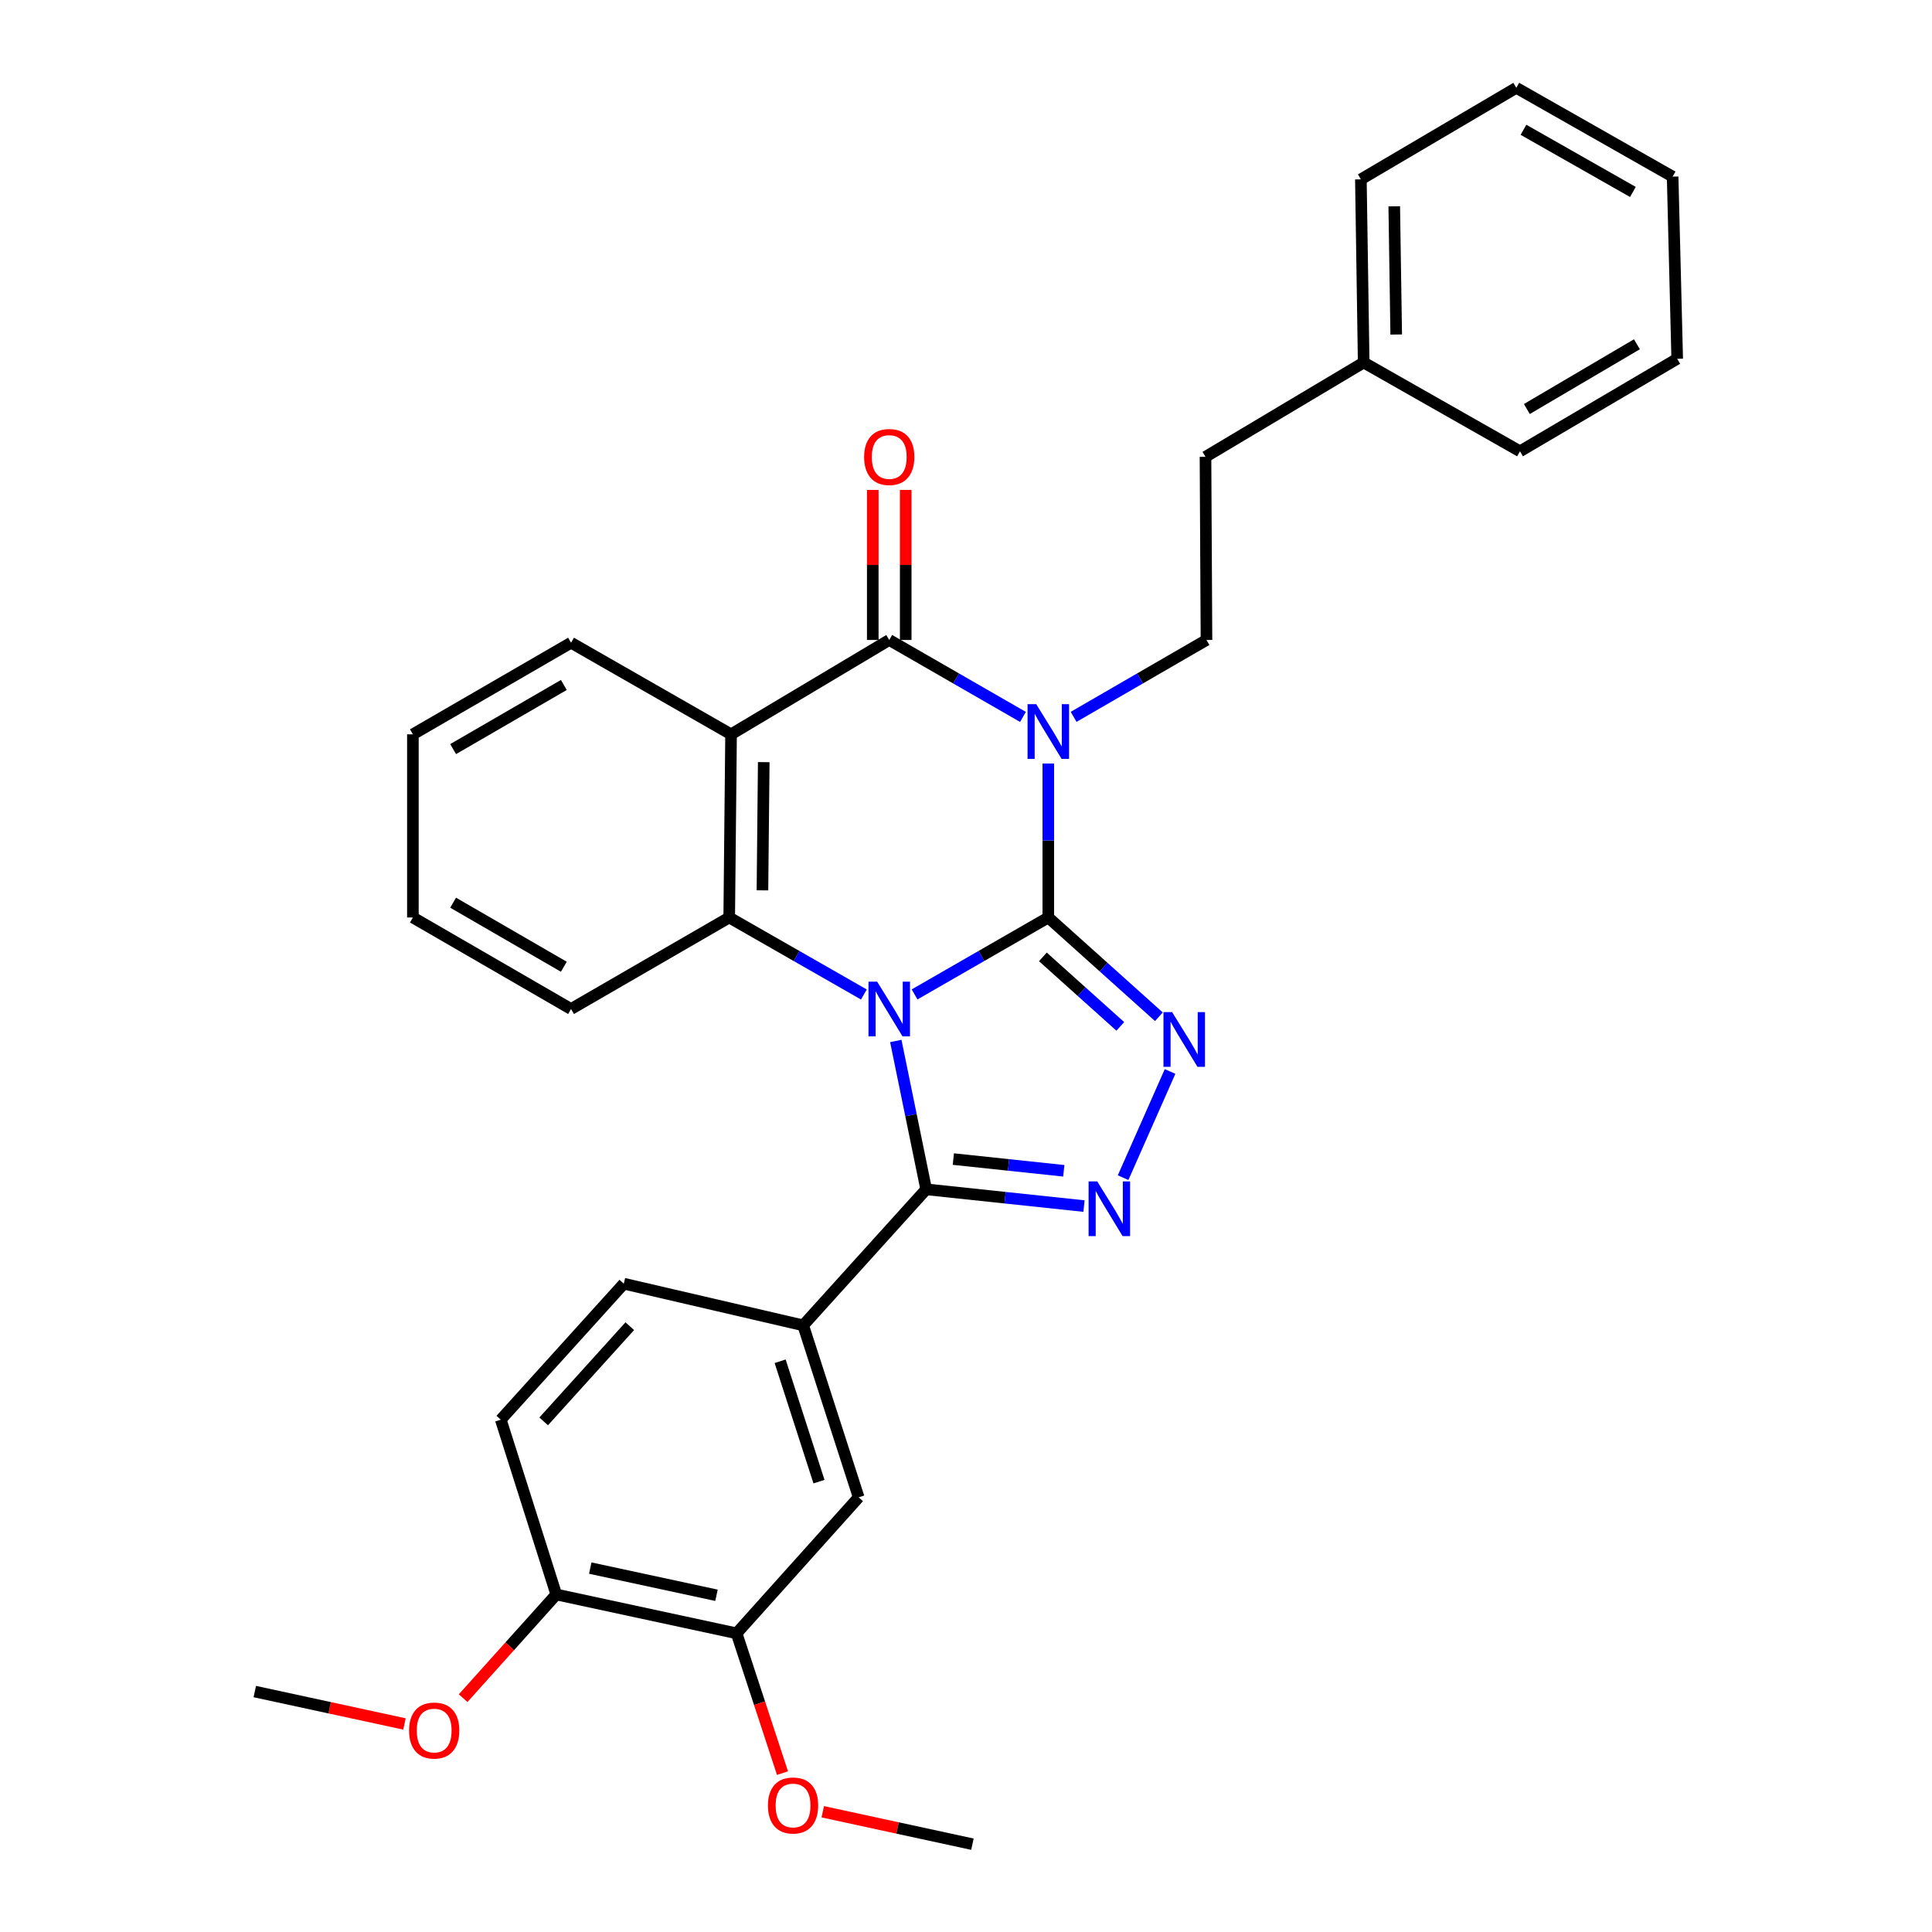 <?xml version='1.0' encoding='iso-8859-1'?>
<svg version='1.1' baseProfile='full'
              xmlns='http://www.w3.org/2000/svg'
                      xmlns:rdkit='http://www.rdkit.org/xml'
                      xmlns:xlink='http://www.w3.org/1999/xlink'
                  xml:space='preserve'
width='1000px' height='1000px' viewBox='0 0 1000 1000'>
<!-- END OF HEADER -->
<rect style='opacity:1.0;fill:#FFFFFF;stroke:none' width='1000' height='1000' x='0' y='0'> </rect>
<path class='bond-0' d='M 473.383,514.713 L 507.993,494.801' style='fill:none;fill-rule:evenodd;stroke:#0000FF;stroke-width:6px;stroke-linecap:butt;stroke-linejoin:miter;stroke-opacity:1' />
<path class='bond-0' d='M 507.993,494.801 L 542.602,474.89' style='fill:none;fill-rule:evenodd;stroke:#000000;stroke-width:6px;stroke-linecap:butt;stroke-linejoin:miter;stroke-opacity:1' />
<path class='bond-2' d='M 463.658,538.8 L 471.524,577.197' style='fill:none;fill-rule:evenodd;stroke:#0000FF;stroke-width:6px;stroke-linecap:butt;stroke-linejoin:miter;stroke-opacity:1' />
<path class='bond-2' d='M 471.524,577.197 L 479.391,615.593' style='fill:none;fill-rule:evenodd;stroke:#000000;stroke-width:6px;stroke-linecap:butt;stroke-linejoin:miter;stroke-opacity:1' />
<path class='bond-5' d='M 447.143,514.752 L 412.293,494.821' style='fill:none;fill-rule:evenodd;stroke:#0000FF;stroke-width:6px;stroke-linecap:butt;stroke-linejoin:miter;stroke-opacity:1' />
<path class='bond-5' d='M 412.293,494.821 L 377.442,474.89' style='fill:none;fill-rule:evenodd;stroke:#000000;stroke-width:6px;stroke-linecap:butt;stroke-linejoin:miter;stroke-opacity:1' />
<path class='bond-1' d='M 542.602,474.89 L 542.602,435.041' style='fill:none;fill-rule:evenodd;stroke:#000000;stroke-width:6px;stroke-linecap:butt;stroke-linejoin:miter;stroke-opacity:1' />
<path class='bond-1' d='M 542.602,435.041 L 542.602,395.193' style='fill:none;fill-rule:evenodd;stroke:#0000FF;stroke-width:6px;stroke-linecap:butt;stroke-linejoin:miter;stroke-opacity:1' />
<path class='bond-4' d='M 542.602,474.89 L 571.224,500.581' style='fill:none;fill-rule:evenodd;stroke:#000000;stroke-width:6px;stroke-linecap:butt;stroke-linejoin:miter;stroke-opacity:1' />
<path class='bond-4' d='M 571.224,500.581 L 599.846,526.273' style='fill:none;fill-rule:evenodd;stroke:#0000FF;stroke-width:6px;stroke-linecap:butt;stroke-linejoin:miter;stroke-opacity:1' />
<path class='bond-4' d='M 539.796,495.29 L 559.831,513.274' style='fill:none;fill-rule:evenodd;stroke:#000000;stroke-width:6px;stroke-linecap:butt;stroke-linejoin:miter;stroke-opacity:1' />
<path class='bond-4' d='M 559.831,513.274 L 579.866,531.258' style='fill:none;fill-rule:evenodd;stroke:#0000FF;stroke-width:6px;stroke-linecap:butt;stroke-linejoin:miter;stroke-opacity:1' />
<path class='bond-9' d='M 555.707,371.043 L 590.089,351.146' style='fill:none;fill-rule:evenodd;stroke:#0000FF;stroke-width:6px;stroke-linecap:butt;stroke-linejoin:miter;stroke-opacity:1' />
<path class='bond-9' d='M 590.089,351.146 L 624.472,331.249' style='fill:none;fill-rule:evenodd;stroke:#000000;stroke-width:6px;stroke-linecap:butt;stroke-linejoin:miter;stroke-opacity:1' />
<path class='bond-32' d='M 529.488,371.08 L 494.878,351.164' style='fill:none;fill-rule:evenodd;stroke:#0000FF;stroke-width:6px;stroke-linecap:butt;stroke-linejoin:miter;stroke-opacity:1' />
<path class='bond-32' d='M 494.878,351.164 L 460.269,331.249' style='fill:none;fill-rule:evenodd;stroke:#000000;stroke-width:6px;stroke-linecap:butt;stroke-linejoin:miter;stroke-opacity:1' />
<path class='bond-6' d='M 479.391,615.593 L 520.231,619.928' style='fill:none;fill-rule:evenodd;stroke:#000000;stroke-width:6px;stroke-linecap:butt;stroke-linejoin:miter;stroke-opacity:1' />
<path class='bond-6' d='M 520.231,619.928 L 561.071,624.263' style='fill:none;fill-rule:evenodd;stroke:#0000FF;stroke-width:6px;stroke-linecap:butt;stroke-linejoin:miter;stroke-opacity:1' />
<path class='bond-6' d='M 493.443,599.933 L 522.031,602.967' style='fill:none;fill-rule:evenodd;stroke:#000000;stroke-width:6px;stroke-linecap:butt;stroke-linejoin:miter;stroke-opacity:1' />
<path class='bond-6' d='M 522.031,602.967 L 550.619,606.002' style='fill:none;fill-rule:evenodd;stroke:#0000FF;stroke-width:6px;stroke-linecap:butt;stroke-linejoin:miter;stroke-opacity:1' />
<path class='bond-8' d='M 479.391,615.593 L 415.724,685.997' style='fill:none;fill-rule:evenodd;stroke:#000000;stroke-width:6px;stroke-linecap:butt;stroke-linejoin:miter;stroke-opacity:1' />
<path class='bond-3' d='M 460.269,331.249 L 378.399,380.086' style='fill:none;fill-rule:evenodd;stroke:#000000;stroke-width:6px;stroke-linecap:butt;stroke-linejoin:miter;stroke-opacity:1' />
<path class='bond-12' d='M 468.797,331.249 L 468.797,292.417' style='fill:none;fill-rule:evenodd;stroke:#000000;stroke-width:6px;stroke-linecap:butt;stroke-linejoin:miter;stroke-opacity:1' />
<path class='bond-12' d='M 468.797,292.417 L 468.797,253.584' style='fill:none;fill-rule:evenodd;stroke:#FF0000;stroke-width:6px;stroke-linecap:butt;stroke-linejoin:miter;stroke-opacity:1' />
<path class='bond-12' d='M 451.741,331.249 L 451.741,292.417' style='fill:none;fill-rule:evenodd;stroke:#000000;stroke-width:6px;stroke-linecap:butt;stroke-linejoin:miter;stroke-opacity:1' />
<path class='bond-12' d='M 451.741,292.417 L 451.741,253.584' style='fill:none;fill-rule:evenodd;stroke:#FF0000;stroke-width:6px;stroke-linecap:butt;stroke-linejoin:miter;stroke-opacity:1' />
<path class='bond-31' d='M 605.627,554.59 L 581.316,609.554' style='fill:none;fill-rule:evenodd;stroke:#0000FF;stroke-width:6px;stroke-linecap:butt;stroke-linejoin:miter;stroke-opacity:1' />
<path class='bond-7' d='M 377.442,474.89 L 378.399,380.086' style='fill:none;fill-rule:evenodd;stroke:#000000;stroke-width:6px;stroke-linecap:butt;stroke-linejoin:miter;stroke-opacity:1' />
<path class='bond-7' d='M 394.641,460.841 L 395.311,394.479' style='fill:none;fill-rule:evenodd;stroke:#000000;stroke-width:6px;stroke-linecap:butt;stroke-linejoin:miter;stroke-opacity:1' />
<path class='bond-18' d='M 377.442,474.89 L 295.573,522.258' style='fill:none;fill-rule:evenodd;stroke:#000000;stroke-width:6px;stroke-linecap:butt;stroke-linejoin:miter;stroke-opacity:1' />
<path class='bond-17' d='M 378.399,380.086 L 295.573,332.67' style='fill:none;fill-rule:evenodd;stroke:#000000;stroke-width:6px;stroke-linecap:butt;stroke-linejoin:miter;stroke-opacity:1' />
<path class='bond-10' d='M 415.724,685.997 L 444.444,775.011' style='fill:none;fill-rule:evenodd;stroke:#000000;stroke-width:6px;stroke-linecap:butt;stroke-linejoin:miter;stroke-opacity:1' />
<path class='bond-10' d='M 403.8,704.586 L 423.904,766.896' style='fill:none;fill-rule:evenodd;stroke:#000000;stroke-width:6px;stroke-linecap:butt;stroke-linejoin:miter;stroke-opacity:1' />
<path class='bond-14' d='M 415.724,685.997 L 322.882,664.43' style='fill:none;fill-rule:evenodd;stroke:#000000;stroke-width:6px;stroke-linecap:butt;stroke-linejoin:miter;stroke-opacity:1' />
<path class='bond-16' d='M 624.472,331.249 L 623.96,236.455' style='fill:none;fill-rule:evenodd;stroke:#000000;stroke-width:6px;stroke-linecap:butt;stroke-linejoin:miter;stroke-opacity:1' />
<path class='bond-11' d='M 444.444,775.011 L 381.261,845.405' style='fill:none;fill-rule:evenodd;stroke:#000000;stroke-width:6px;stroke-linecap:butt;stroke-linejoin:miter;stroke-opacity:1' />
<path class='bond-19' d='M 381.261,845.405 L 393.138,881.586' style='fill:none;fill-rule:evenodd;stroke:#000000;stroke-width:6px;stroke-linecap:butt;stroke-linejoin:miter;stroke-opacity:1' />
<path class='bond-19' d='M 393.138,881.586 L 405.014,917.766' style='fill:none;fill-rule:evenodd;stroke:#FF0000;stroke-width:6px;stroke-linecap:butt;stroke-linejoin:miter;stroke-opacity:1' />
<path class='bond-34' d='M 381.261,845.405 L 287.926,825.298' style='fill:none;fill-rule:evenodd;stroke:#000000;stroke-width:6px;stroke-linecap:butt;stroke-linejoin:miter;stroke-opacity:1' />
<path class='bond-34' d='M 370.853,825.716 L 305.518,811.641' style='fill:none;fill-rule:evenodd;stroke:#000000;stroke-width:6px;stroke-linecap:butt;stroke-linejoin:miter;stroke-opacity:1' />
<path class='bond-13' d='M 287.926,825.298 L 259.206,734.825' style='fill:none;fill-rule:evenodd;stroke:#000000;stroke-width:6px;stroke-linecap:butt;stroke-linejoin:miter;stroke-opacity:1' />
<path class='bond-20' d='M 287.926,825.298 L 263.823,852.129' style='fill:none;fill-rule:evenodd;stroke:#000000;stroke-width:6px;stroke-linecap:butt;stroke-linejoin:miter;stroke-opacity:1' />
<path class='bond-20' d='M 263.823,852.129 L 239.721,878.961' style='fill:none;fill-rule:evenodd;stroke:#FF0000;stroke-width:6px;stroke-linecap:butt;stroke-linejoin:miter;stroke-opacity:1' />
<path class='bond-15' d='M 322.882,664.43 L 259.206,734.825' style='fill:none;fill-rule:evenodd;stroke:#000000;stroke-width:6px;stroke-linecap:butt;stroke-linejoin:miter;stroke-opacity:1' />
<path class='bond-15' d='M 325.979,686.431 L 281.406,735.707' style='fill:none;fill-rule:evenodd;stroke:#000000;stroke-width:6px;stroke-linecap:butt;stroke-linejoin:miter;stroke-opacity:1' />
<path class='bond-21' d='M 623.96,236.455 L 705.839,187.627' style='fill:none;fill-rule:evenodd;stroke:#000000;stroke-width:6px;stroke-linecap:butt;stroke-linejoin:miter;stroke-opacity:1' />
<path class='bond-33' d='M 295.573,332.67 L 213.713,380.086' style='fill:none;fill-rule:evenodd;stroke:#000000;stroke-width:6px;stroke-linecap:butt;stroke-linejoin:miter;stroke-opacity:1' />
<path class='bond-33' d='M 291.843,354.541 L 234.541,387.733' style='fill:none;fill-rule:evenodd;stroke:#000000;stroke-width:6px;stroke-linecap:butt;stroke-linejoin:miter;stroke-opacity:1' />
<path class='bond-27' d='M 295.573,522.258 L 213.713,474.89' style='fill:none;fill-rule:evenodd;stroke:#000000;stroke-width:6px;stroke-linecap:butt;stroke-linejoin:miter;stroke-opacity:1' />
<path class='bond-27' d='M 291.837,500.39 L 234.535,467.232' style='fill:none;fill-rule:evenodd;stroke:#000000;stroke-width:6px;stroke-linecap:butt;stroke-linejoin:miter;stroke-opacity:1' />
<path class='bond-22' d='M 425.859,937.76 L 464.592,946.153' style='fill:none;fill-rule:evenodd;stroke:#FF0000;stroke-width:6px;stroke-linecap:butt;stroke-linejoin:miter;stroke-opacity:1' />
<path class='bond-22' d='M 464.592,946.153 L 503.326,954.545' style='fill:none;fill-rule:evenodd;stroke:#000000;stroke-width:6px;stroke-linecap:butt;stroke-linejoin:miter;stroke-opacity:1' />
<path class='bond-23' d='M 209.358,892.317 L 170.62,883.932' style='fill:none;fill-rule:evenodd;stroke:#FF0000;stroke-width:6px;stroke-linecap:butt;stroke-linejoin:miter;stroke-opacity:1' />
<path class='bond-23' d='M 170.62,883.932 L 131.882,875.547' style='fill:none;fill-rule:evenodd;stroke:#000000;stroke-width:6px;stroke-linecap:butt;stroke-linejoin:miter;stroke-opacity:1' />
<path class='bond-24' d='M 705.839,187.627 L 704.389,92.833' style='fill:none;fill-rule:evenodd;stroke:#000000;stroke-width:6px;stroke-linecap:butt;stroke-linejoin:miter;stroke-opacity:1' />
<path class='bond-24' d='M 722.676,173.147 L 721.661,106.791' style='fill:none;fill-rule:evenodd;stroke:#000000;stroke-width:6px;stroke-linecap:butt;stroke-linejoin:miter;stroke-opacity:1' />
<path class='bond-25' d='M 705.839,187.627 L 786.742,233.593' style='fill:none;fill-rule:evenodd;stroke:#000000;stroke-width:6px;stroke-linecap:butt;stroke-linejoin:miter;stroke-opacity:1' />
<path class='bond-29' d='M 704.389,92.833 L 784.837,45.455' style='fill:none;fill-rule:evenodd;stroke:#000000;stroke-width:6px;stroke-linecap:butt;stroke-linejoin:miter;stroke-opacity:1' />
<path class='bond-28' d='M 786.742,233.593 L 868.118,185.713' style='fill:none;fill-rule:evenodd;stroke:#000000;stroke-width:6px;stroke-linecap:butt;stroke-linejoin:miter;stroke-opacity:1' />
<path class='bond-28' d='M 790.299,211.711 L 847.262,178.194' style='fill:none;fill-rule:evenodd;stroke:#000000;stroke-width:6px;stroke-linecap:butt;stroke-linejoin:miter;stroke-opacity:1' />
<path class='bond-26' d='M 213.713,380.086 L 213.713,474.89' style='fill:none;fill-rule:evenodd;stroke:#000000;stroke-width:6px;stroke-linecap:butt;stroke-linejoin:miter;stroke-opacity:1' />
<path class='bond-30' d='M 868.118,185.713 L 865.749,91.421' style='fill:none;fill-rule:evenodd;stroke:#000000;stroke-width:6px;stroke-linecap:butt;stroke-linejoin:miter;stroke-opacity:1' />
<path class='bond-35' d='M 784.837,45.455 L 865.749,91.421' style='fill:none;fill-rule:evenodd;stroke:#000000;stroke-width:6px;stroke-linecap:butt;stroke-linejoin:miter;stroke-opacity:1' />
<path class='bond-35' d='M 788.549,67.18 L 845.188,99.356' style='fill:none;fill-rule:evenodd;stroke:#000000;stroke-width:6px;stroke-linecap:butt;stroke-linejoin:miter;stroke-opacity:1' />
<path  class='atom-0' d='M 454.009 508.098
L 463.289 523.098
Q 464.209 524.578, 465.689 527.258
Q 467.169 529.938, 467.249 530.098
L 467.249 508.098
L 471.009 508.098
L 471.009 536.418
L 467.129 536.418
L 457.169 520.018
Q 456.009 518.098, 454.769 515.898
Q 453.569 513.698, 453.209 513.018
L 453.209 536.418
L 449.529 536.418
L 449.529 508.098
L 454.009 508.098
' fill='#0000FF'/>
<path  class='atom-2' d='M 536.342 364.467
L 545.622 379.467
Q 546.542 380.947, 548.022 383.627
Q 549.502 386.307, 549.582 386.467
L 549.582 364.467
L 553.342 364.467
L 553.342 392.787
L 549.462 392.787
L 539.502 376.387
Q 538.342 374.467, 537.102 372.267
Q 535.902 370.067, 535.542 369.387
L 535.542 392.787
L 531.862 392.787
L 531.862 364.467
L 536.342 364.467
' fill='#0000FF'/>
<path  class='atom-5' d='M 606.689 523.875
L 615.969 538.875
Q 616.889 540.355, 618.369 543.035
Q 619.849 545.715, 619.929 545.875
L 619.929 523.875
L 623.689 523.875
L 623.689 552.195
L 619.809 552.195
L 609.849 535.795
Q 608.689 533.875, 607.449 531.675
Q 606.249 529.475, 605.889 528.795
L 605.889 552.195
L 602.209 552.195
L 602.209 523.875
L 606.689 523.875
' fill='#0000FF'/>
<path  class='atom-7' d='M 567.934 611.496
L 577.214 626.496
Q 578.134 627.976, 579.614 630.656
Q 581.094 633.336, 581.174 633.496
L 581.174 611.496
L 584.934 611.496
L 584.934 639.816
L 581.054 639.816
L 571.094 623.416
Q 569.934 621.496, 568.694 619.296
Q 567.494 617.096, 567.134 616.416
L 567.134 639.816
L 563.454 639.816
L 563.454 611.496
L 567.934 611.496
' fill='#0000FF'/>
<path  class='atom-13' d='M 447.269 236.535
Q 447.269 229.735, 450.629 225.935
Q 453.989 222.135, 460.269 222.135
Q 466.549 222.135, 469.909 225.935
Q 473.269 229.735, 473.269 236.535
Q 473.269 243.415, 469.869 247.335
Q 466.469 251.215, 460.269 251.215
Q 454.029 251.215, 450.629 247.335
Q 447.269 243.455, 447.269 236.535
M 460.269 248.015
Q 464.589 248.015, 466.909 245.135
Q 469.269 242.215, 469.269 236.535
Q 469.269 230.975, 466.909 228.175
Q 464.589 225.335, 460.269 225.335
Q 455.949 225.335, 453.589 228.135
Q 451.269 230.935, 451.269 236.535
Q 451.269 242.255, 453.589 245.135
Q 455.949 248.015, 460.269 248.015
' fill='#FF0000'/>
<path  class='atom-20' d='M 397.484 934.509
Q 397.484 927.709, 400.844 923.909
Q 404.204 920.109, 410.484 920.109
Q 416.764 920.109, 420.124 923.909
Q 423.484 927.709, 423.484 934.509
Q 423.484 941.389, 420.084 945.309
Q 416.684 949.189, 410.484 949.189
Q 404.244 949.189, 400.844 945.309
Q 397.484 941.429, 397.484 934.509
M 410.484 945.989
Q 414.804 945.989, 417.124 943.109
Q 419.484 940.189, 419.484 934.509
Q 419.484 928.949, 417.124 926.149
Q 414.804 923.309, 410.484 923.309
Q 406.164 923.309, 403.804 926.109
Q 401.484 928.909, 401.484 934.509
Q 401.484 940.229, 403.804 943.109
Q 406.164 945.989, 410.484 945.989
' fill='#FF0000'/>
<path  class='atom-21' d='M 211.733 895.725
Q 211.733 888.925, 215.093 885.125
Q 218.453 881.325, 224.733 881.325
Q 231.013 881.325, 234.373 885.125
Q 237.733 888.925, 237.733 895.725
Q 237.733 902.605, 234.333 906.525
Q 230.933 910.405, 224.733 910.405
Q 218.493 910.405, 215.093 906.525
Q 211.733 902.645, 211.733 895.725
M 224.733 907.205
Q 229.053 907.205, 231.373 904.325
Q 233.733 901.405, 233.733 895.725
Q 233.733 890.165, 231.373 887.365
Q 229.053 884.525, 224.733 884.525
Q 220.413 884.525, 218.053 887.325
Q 215.733 890.125, 215.733 895.725
Q 215.733 901.445, 218.053 904.325
Q 220.413 907.205, 224.733 907.205
' fill='#FF0000'/>
</svg>

